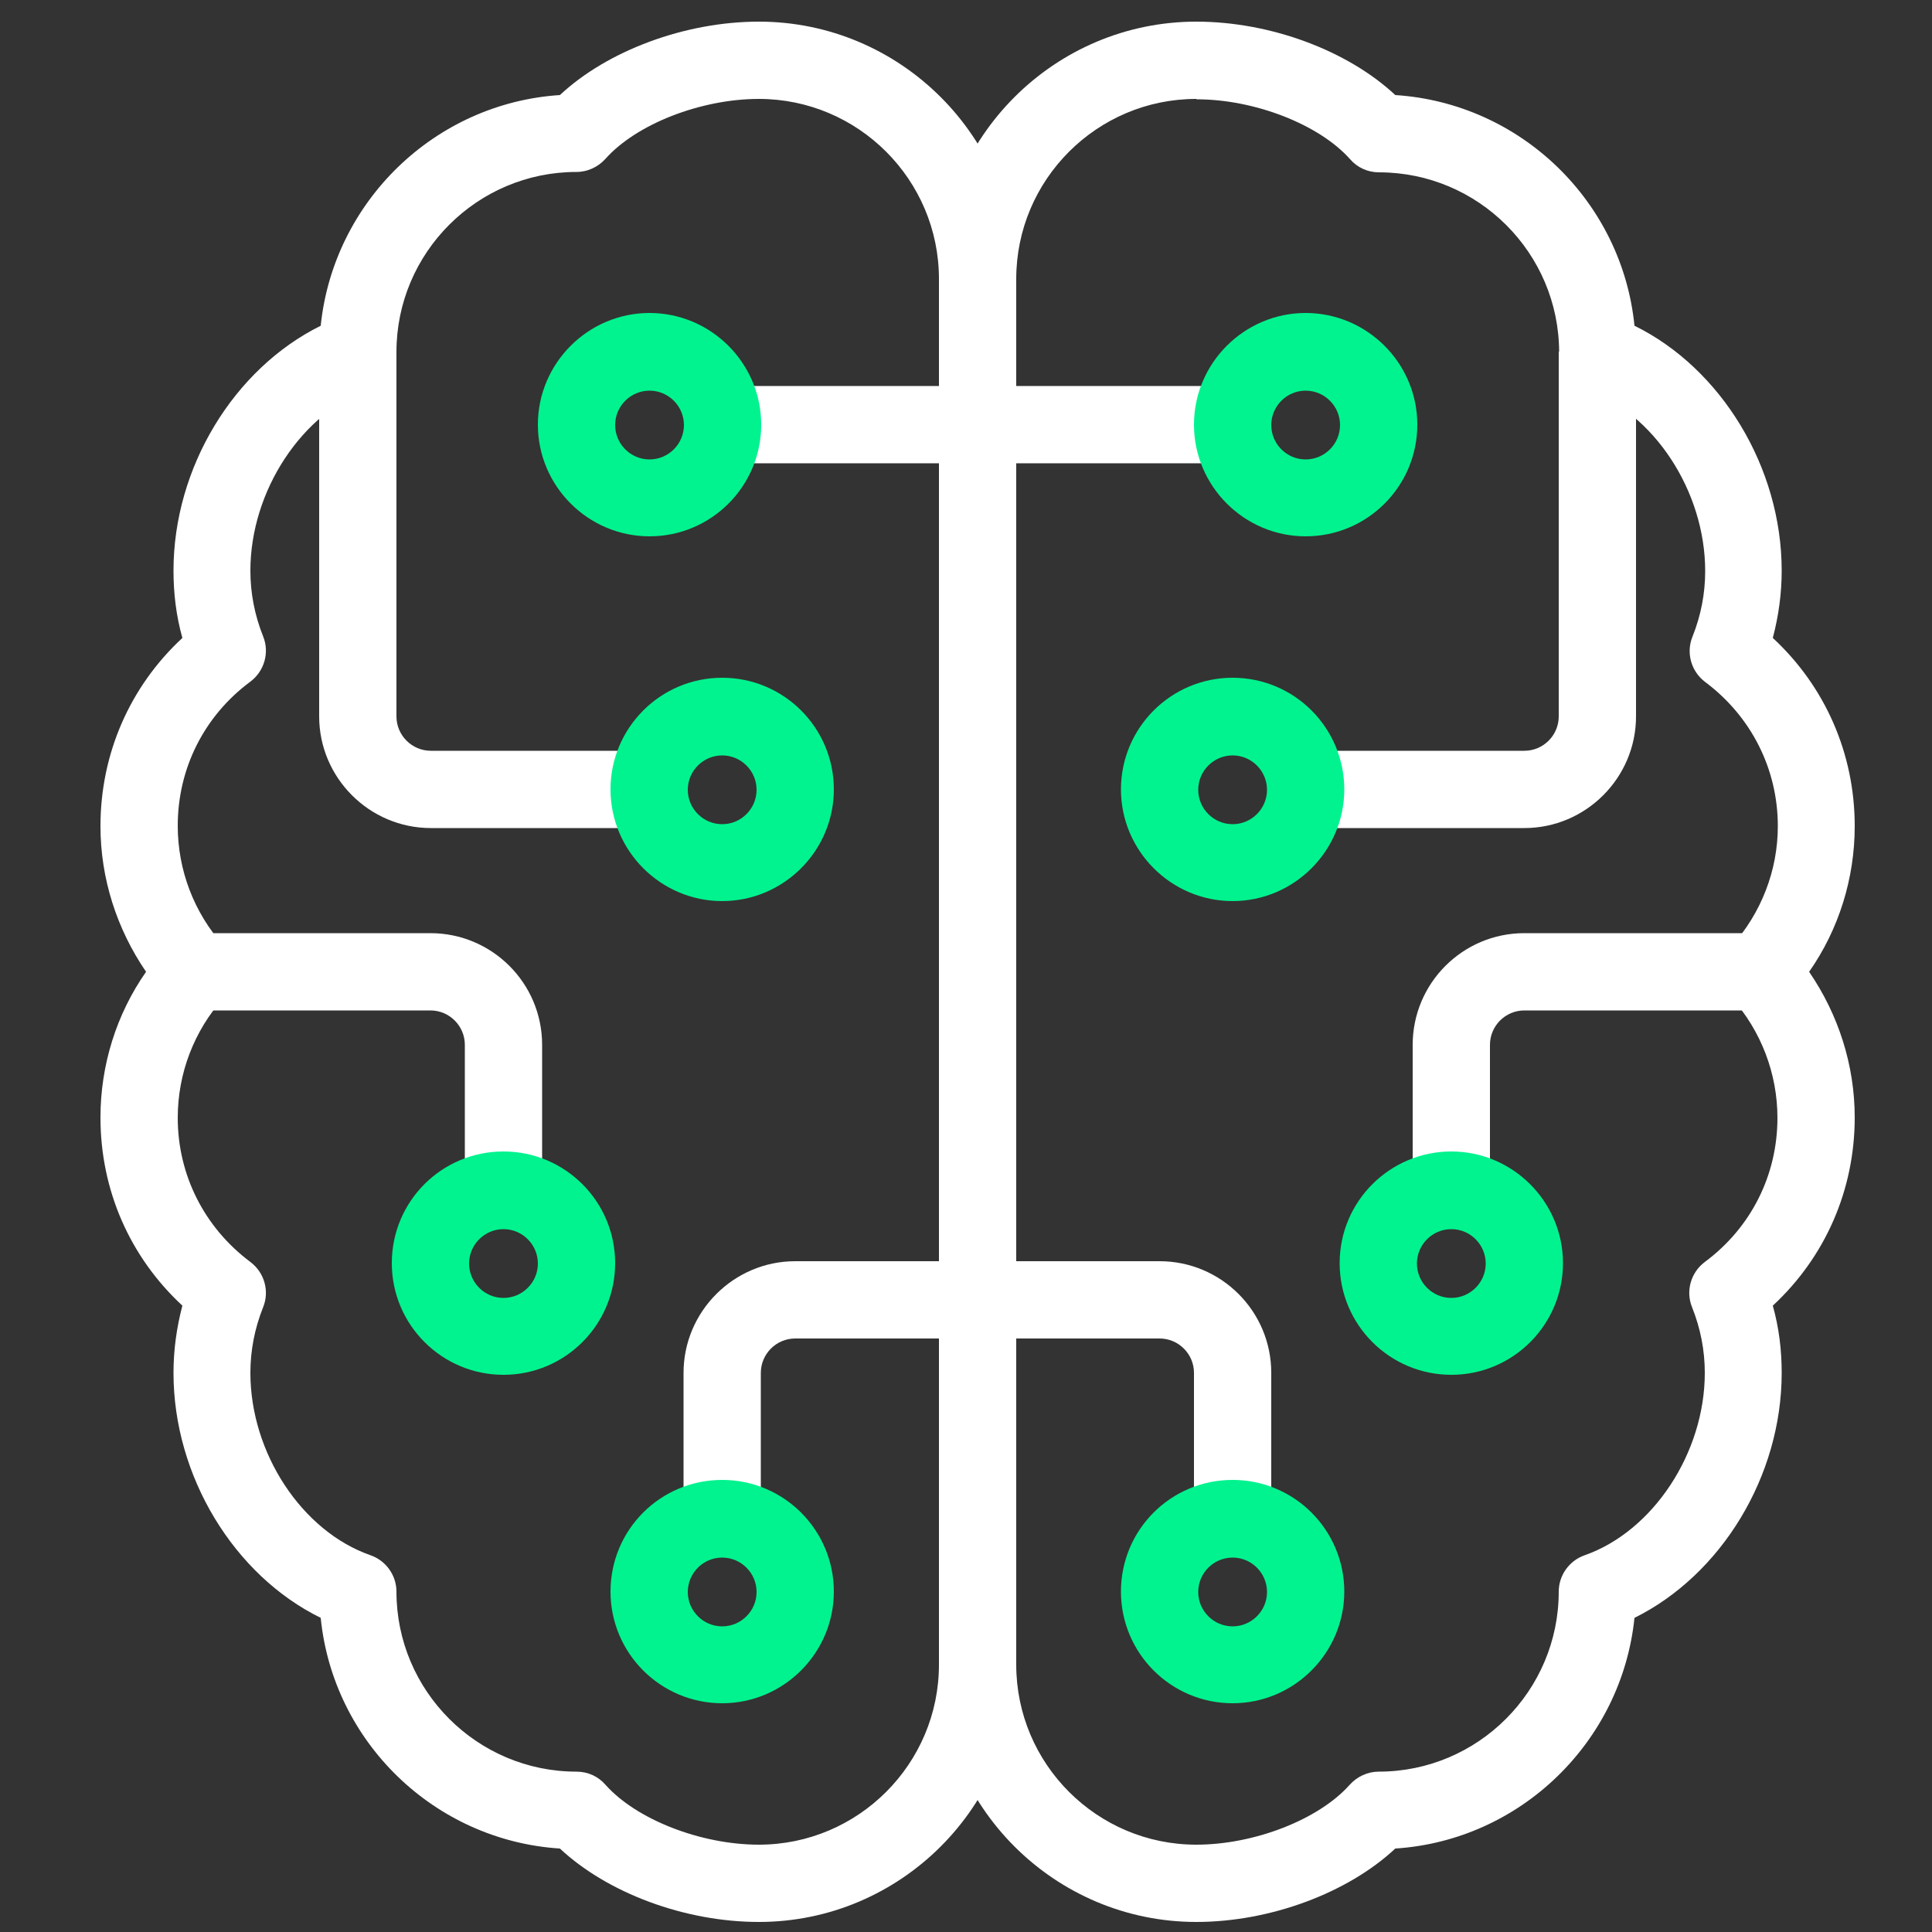 <svg xmlns="http://www.w3.org/2000/svg" id="Ebene_1" data-name="Ebene 1" viewBox="0 0 50 50"><rect x="0" y="0" width="50" height="50" fill="#333333" stroke="none"/><path d="m38.56,30.81h-2v-3.77c0-1.59,1.29-2.89,2.89-2.89h6.1v2h-6.1c-.49,0-.89.4-.89.89v3.77Z" style="fill: #fff;"></path><path d="m30.96,49.74c-3.67,0-6.66-2.99-6.66-6.66V7.22c0-3.67,2.99-6.66,6.66-6.66,1.92,0,3.92.75,5.15,1.9,3.25.21,5.87,2.76,6.19,5.97,2.24,1.1,3.81,3.66,3.81,6.34,0,.59-.08,1.17-.23,1.74,1.36,1.26,2.12,3,2.12,4.87,0,1.35-.41,2.67-1.18,3.77.76,1.11,1.18,2.42,1.18,3.77,0,1.87-.76,3.61-2.12,4.87.16.57.23,1.15.23,1.74,0,2.68-1.57,5.23-3.81,6.34-.33,3.21-2.95,5.76-6.19,5.97-1.23,1.15-3.24,1.9-5.15,1.9Zm0-47.18c-2.57,0-4.66,2.09-4.66,4.66v35.86c0,2.57,2.09,4.66,4.66,4.66,1.5,0,3.17-.65,3.97-1.55.19-.21.46-.34.75-.34,2.57,0,4.66-2.09,4.66-4.66,0-.42.27-.8.67-.94,1.77-.62,3.11-2.65,3.11-4.72,0-.58-.11-1.15-.33-1.7-.17-.42-.03-.9.33-1.17,1.2-.89,1.88-2.25,1.88-3.73,0-1.14-.42-2.25-1.19-3.11-.34-.38-.34-.96,0-1.33.77-.86,1.2-1.96,1.2-3.11,0-1.48-.69-2.84-1.88-3.73-.36-.27-.5-.75-.33-1.17.22-.55.33-1.12.33-1.7,0-2.07-1.33-4.1-3.11-4.72-.4-.14-.67-.52-.67-.94,0-2.57-2.09-4.66-4.66-4.66-.29,0-.56-.12-.75-.34-.8-.9-2.47-1.55-3.97-1.55Z" style="fill: #fff;"></path><rect x="25.3" y="9.99" width="6.6" height="2" style="fill: #fff;"></rect><path d="m32.9,39.3h-2v-3.77c0-.49-.4-.89-.89-.89h-4.72v-2h4.72c1.59,0,2.89,1.29,2.89,2.89v3.77Z" style="fill: #fff;"></path><path d="m39.45,21.43h-5.66v-2h5.66c.49,0,.89-.4.89-.89v-9.44h2v9.44c0,1.59-1.3,2.89-2.89,2.89Z" style="fill: #fff;"></path><path d="m14.03,30.81h-2v-3.77c0-.49-.4-.89-.89-.89h-6.1v-2h6.1c1.59,0,2.89,1.29,2.89,2.89v3.77Z" style="fill: #fff;"></path><path d="m19.64,49.74c-1.92,0-3.92-.75-5.15-1.9-3.25-.21-5.87-2.76-6.19-5.97-2.24-1.1-3.81-3.66-3.81-6.34,0-.59.08-1.17.23-1.74-1.36-1.26-2.12-2.99-2.12-4.87,0-1.35.41-2.67,1.18-3.77-.76-1.11-1.18-2.42-1.18-3.77,0-1.87.76-3.61,2.12-4.87-.16-.57-.23-1.15-.23-1.74,0-2.68,1.57-5.23,3.81-6.34.33-3.21,2.95-5.76,6.19-5.97,1.23-1.15,3.24-1.9,5.15-1.9,3.67,0,6.66,2.99,6.66,6.66v35.86c0,3.67-2.99,6.66-6.66,6.66Zm0-47.18c-1.5,0-3.17.65-3.97,1.55-.19.21-.46.34-.75.34-2.57,0-4.66,2.09-4.66,4.66,0,.42-.27.8-.67.94-1.77.62-3.11,2.65-3.11,4.72,0,.58.11,1.15.33,1.7.17.42.03.9-.33,1.17-1.2.89-1.88,2.25-1.88,3.73,0,1.15.42,2.25,1.19,3.11.34.38.34.96,0,1.34-.77.86-1.19,1.96-1.19,3.11,0,1.48.69,2.84,1.88,3.73.36.27.5.75.33,1.17-.22.55-.33,1.12-.33,1.7,0,2.07,1.33,4.1,3.11,4.72.4.14.67.52.67.94,0,2.57,2.09,4.66,4.66,4.66.29,0,.56.12.75.34.8.9,2.47,1.55,3.97,1.55,2.57,0,4.66-2.09,4.66-4.66V7.22c0-2.57-2.09-4.66-4.66-4.66Z" style="fill: #fff;"></path><rect x="18.69" y="9.99" width="6.61" height="2" style="fill: #fff;"></rect><path d="m19.69,39.3h-2v-3.77c0-1.59,1.3-2.89,2.89-2.89h4.72v2h-4.72c-.49,0-.89.4-.89.89v3.77Z" style="fill: #fff;"></path><path d="m16.81,21.43h-5.66c-1.59,0-2.89-1.3-2.89-2.89v-9.44h2v9.44c0,.49.4.89.89.89h5.66v2Z" style="fill: #fff;"></path><path d="m37.56,35.58c-1.59,0-2.89-1.29-2.89-2.89s1.3-2.89,2.89-2.89,2.89,1.3,2.89,2.89-1.29,2.89-2.89,2.89Zm0-3.77c-.49,0-.89.4-.89.89s.4.89.89.89.89-.4.89-.89-.4-.89-.89-.89Z" style="fill: #00f38e;"></path><path d="m31.9,23.32c-1.59,0-2.89-1.3-2.89-2.89s1.29-2.89,2.89-2.89,2.89,1.3,2.89,2.89-1.3,2.89-2.89,2.89Zm0-3.77c-.49,0-.89.4-.89.89s.4.89.89.89.89-.4.89-.89-.4-.89-.89-.89Z" style="fill: #00f38e;"></path><path d="m33.79,13.88c-1.59,0-2.89-1.3-2.89-2.89s1.3-2.89,2.89-2.89,2.89,1.3,2.89,2.89-1.29,2.89-2.89,2.89Zm0-3.77c-.49,0-.89.4-.89.89s.4.89.89.89.89-.4.89-.89-.4-.89-.89-.89Z" style="fill: #00f38e;"></path><path d="m31.9,44.08c-1.59,0-2.89-1.29-2.89-2.89s1.29-2.89,2.89-2.89,2.89,1.3,2.89,2.89-1.3,2.89-2.89,2.89Zm0-3.77c-.49,0-.89.4-.89.89s.4.89.89.89.89-.4.89-.89-.4-.89-.89-.89Z" style="fill: #00f38e;"></path><path d="m13.03,35.58c-1.59,0-2.89-1.29-2.89-2.89s1.29-2.89,2.89-2.89,2.89,1.3,2.89,2.89-1.29,2.89-2.89,2.89Zm0-3.77c-.49,0-.89.4-.89.89s.4.89.89.89.89-.4.89-.89-.4-.89-.89-.89Z" style="fill: #00f38e;"></path><path d="m18.69,23.32c-1.59,0-2.89-1.3-2.89-2.89s1.29-2.89,2.89-2.89,2.89,1.3,2.89,2.89-1.3,2.89-2.89,2.89Zm0-3.77c-.49,0-.89.4-.89.89s.4.89.89.89.89-.4.89-.89-.4-.89-.89-.89Z" style="fill: #00f38e;"></path><path d="m16.81,13.88c-1.59,0-2.89-1.3-2.89-2.89s1.3-2.89,2.89-2.89,2.89,1.3,2.89,2.89-1.29,2.89-2.89,2.89Zm0-3.77c-.49,0-.89.4-.89.89s.4.89.89.89.89-.4.89-.89-.4-.89-.89-.89Z" style="fill: #00f38e;"></path><path d="m18.69,44.08c-1.59,0-2.89-1.29-2.89-2.89s1.29-2.89,2.89-2.89,2.89,1.3,2.89,2.89-1.3,2.89-2.89,2.89Zm0-3.77c-.49,0-.89.4-.89.89s.4.89.89.89.89-.4.89-.89-.4-.89-.89-.89Z" style="fill: #00f38e;"></path></svg>